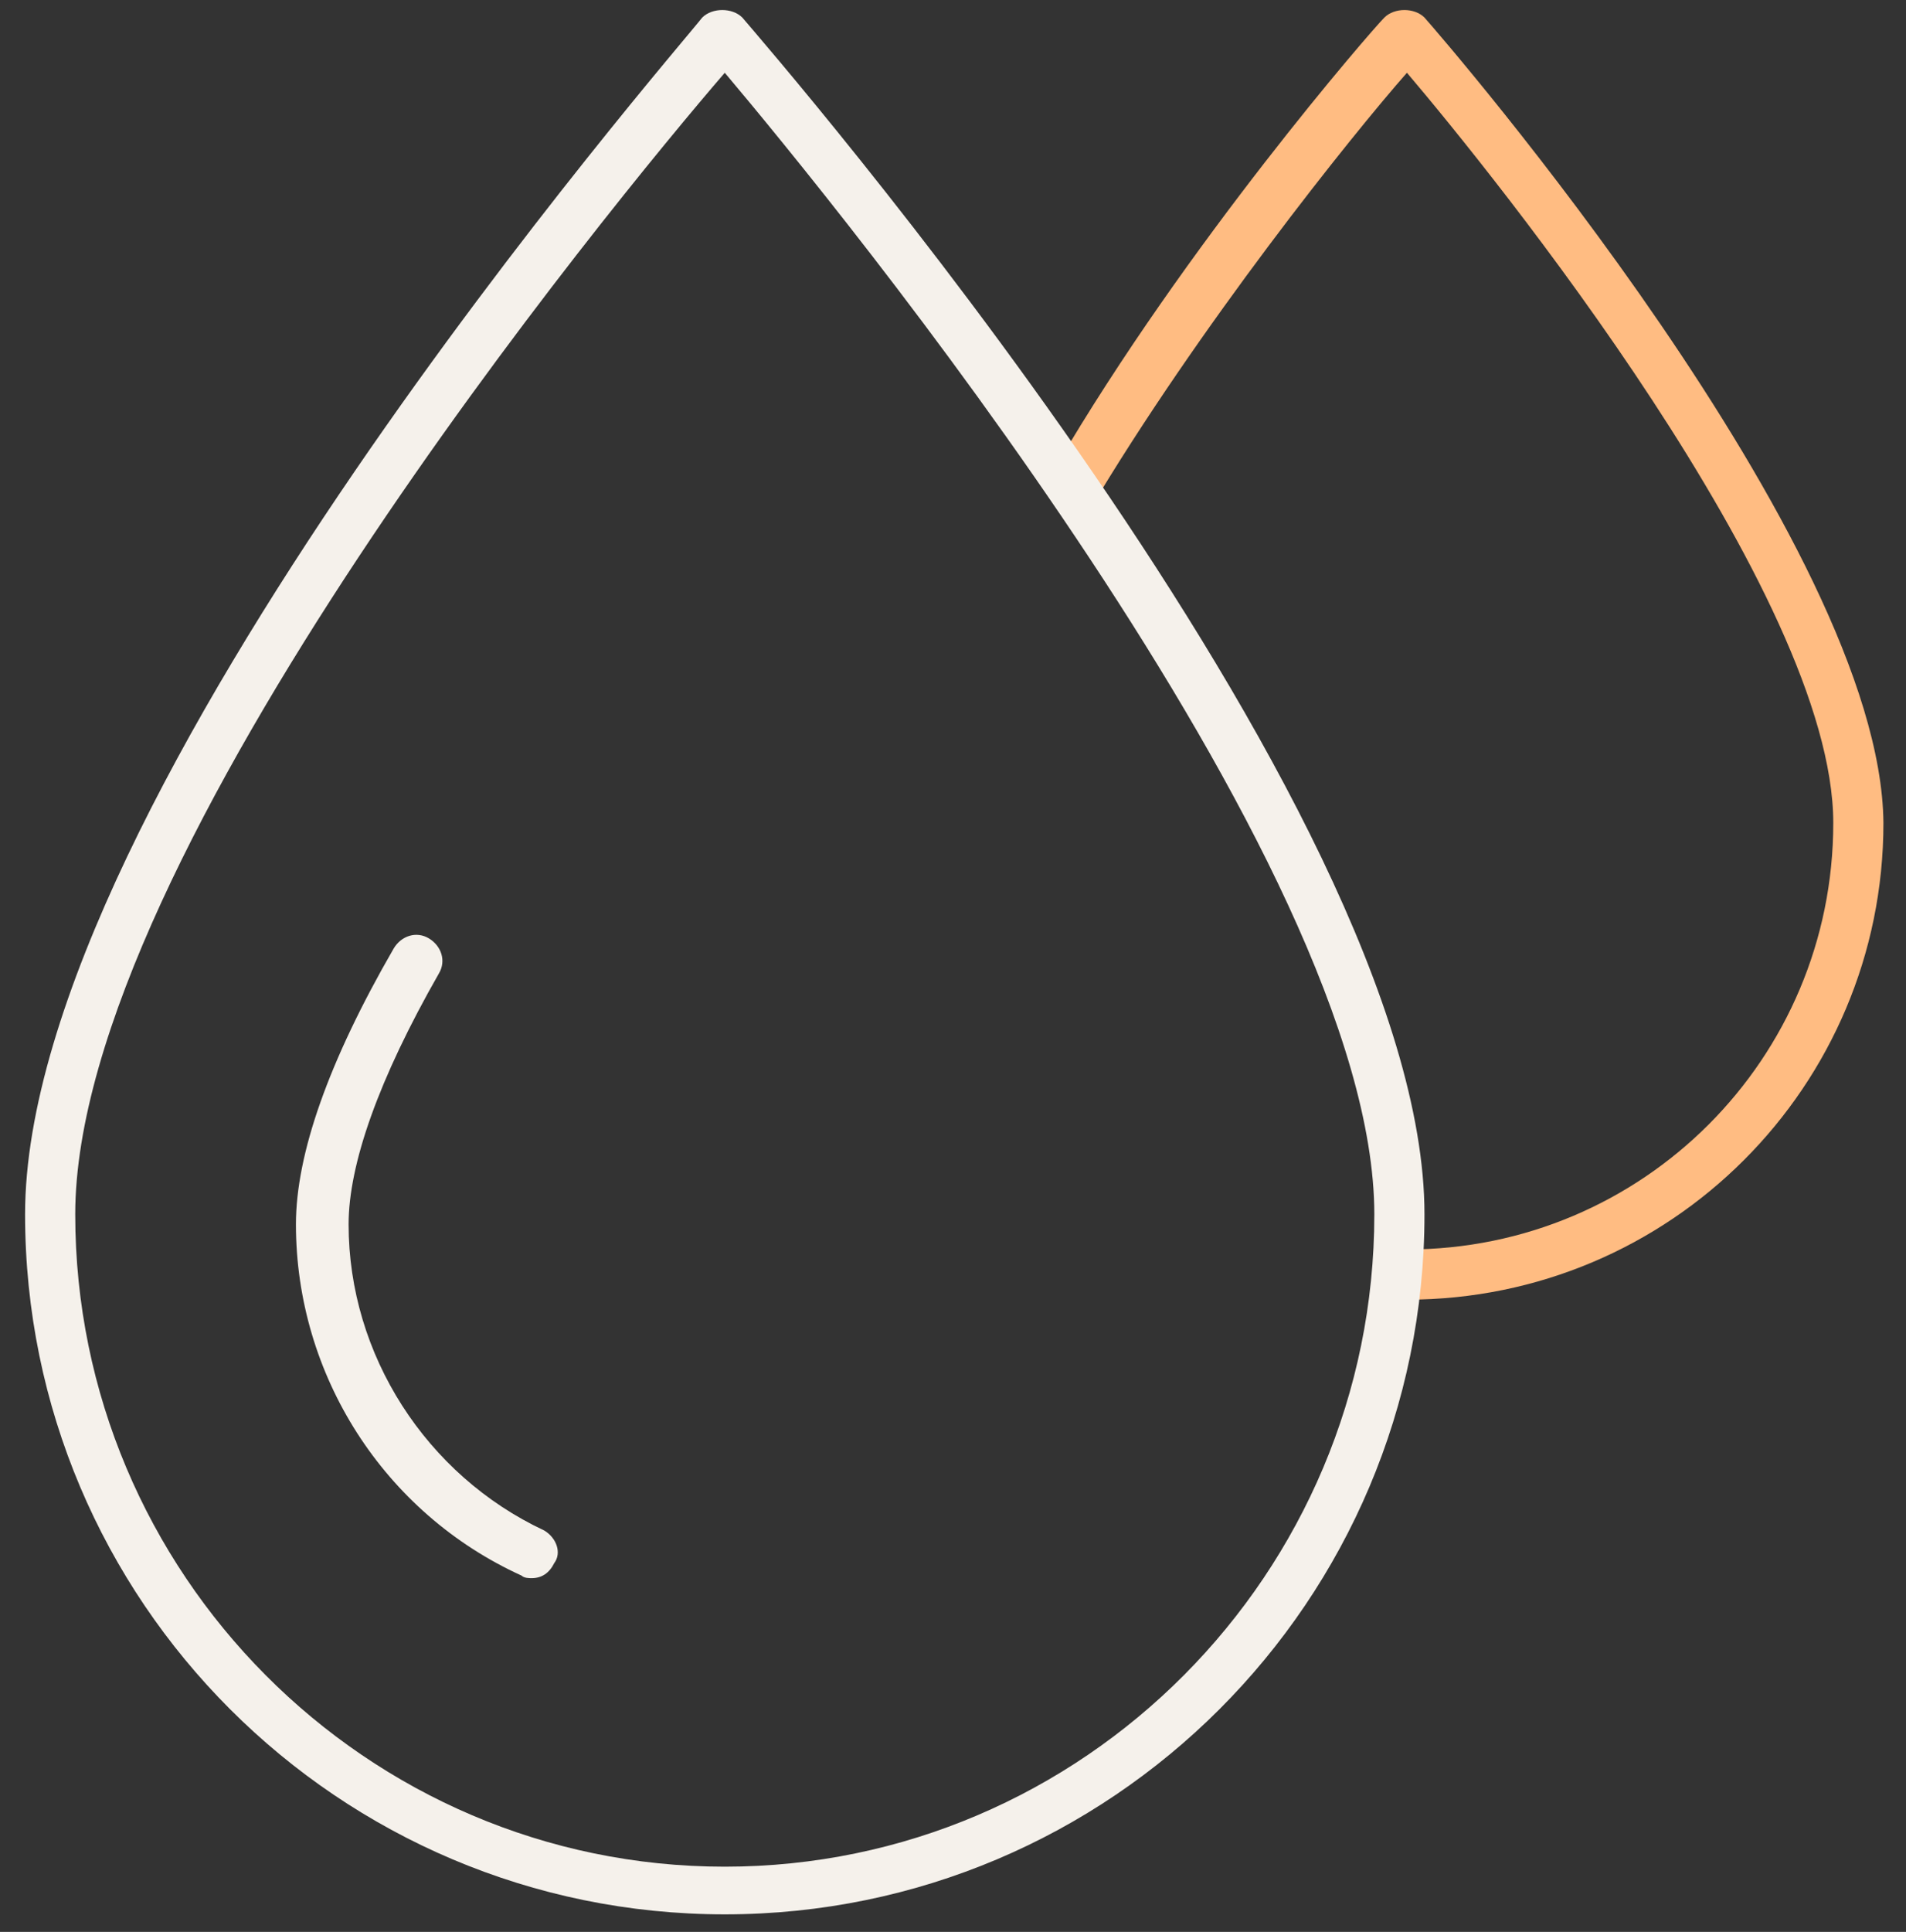 <?xml version="1.0" encoding="utf-8"?>
<!-- Generator: Adobe Illustrator 27.0.0, SVG Export Plug-In . SVG Version: 6.00 Build 0)  -->
<svg version="1.1" id="Layer_1" xmlns="http://www.w3.org/2000/svg" xmlns:xlink="http://www.w3.org/1999/xlink" x="0px" y="0px"
	 viewBox="0 0 76 77" style="enable-background:new 0 0 76 77;" xml:space="preserve">
<rect x="0" y="0" width="76" height="77" fill="#333333" stroke="none"/>
<style type="text/css">
	.st0{fill:#FFBC82;}
	.st1{fill:#F5F1EB;}
</style>
<path class="st0" d="M56.8,0.7c-0.2-0.2-0.5-0.3-0.8-0.3c0,0,0,0,0,0c-0.3,0-0.6,0.1-0.8,0.3c-0.5,0.5-7.9,9-13.1,17.9
	c0.4,0.6,0.8,1.2,1.3,1.8C47.8,13,53.9,5.4,56.1,2.9c3.4,4,17,20.8,17,29.9c0,9.4-7.6,17-17,17c-0.1,0-0.2,0-0.3,0
	c0,0.7-0.1,1.3-0.2,2c0.2,0,0.3,0,0.5,0c10.5,0,19-8.5,19-19C75,21.7,57.6,1.6,56.8,0.7z"/>
<g>
	<path class="st1" d="M29.6,0.7c-0.2-0.2-0.5-0.3-0.8-0.3c-0.3,0-0.6,0.1-0.8,0.3C27,2,1,31.8,1,48.4c0,15.4,12.5,27.9,27.9,27.9
		c15.4,0,27.9-12.5,27.9-27.9C56.8,32,30.7,2,29.6,0.7z M28.9,74.4C14.6,74.4,3,62.7,3,48.4C3,34.1,24.5,8,28.9,2.9
		C33.2,8,54.8,34.3,54.8,48.4C54.8,62.7,43.2,74.4,28.9,74.4z"/>
	<path class="st1" d="M21.7,61c-4.7-2.2-7.8-7-7.8-12.2c0-2.4,1.2-5.8,3.6-10c0.3-0.5,0.1-1.1-0.4-1.4c-0.5-0.3-1.1-0.1-1.4,0.4
		c-2.6,4.5-3.9,8.2-3.9,11c0,6,3.5,11.5,9,14c0.1,0.1,0.3,0.1,0.4,0.1c0.4,0,0.7-0.2,0.9-0.6C22.4,61.9,22.2,61.3,21.7,61z"/>
</g>
</svg>
